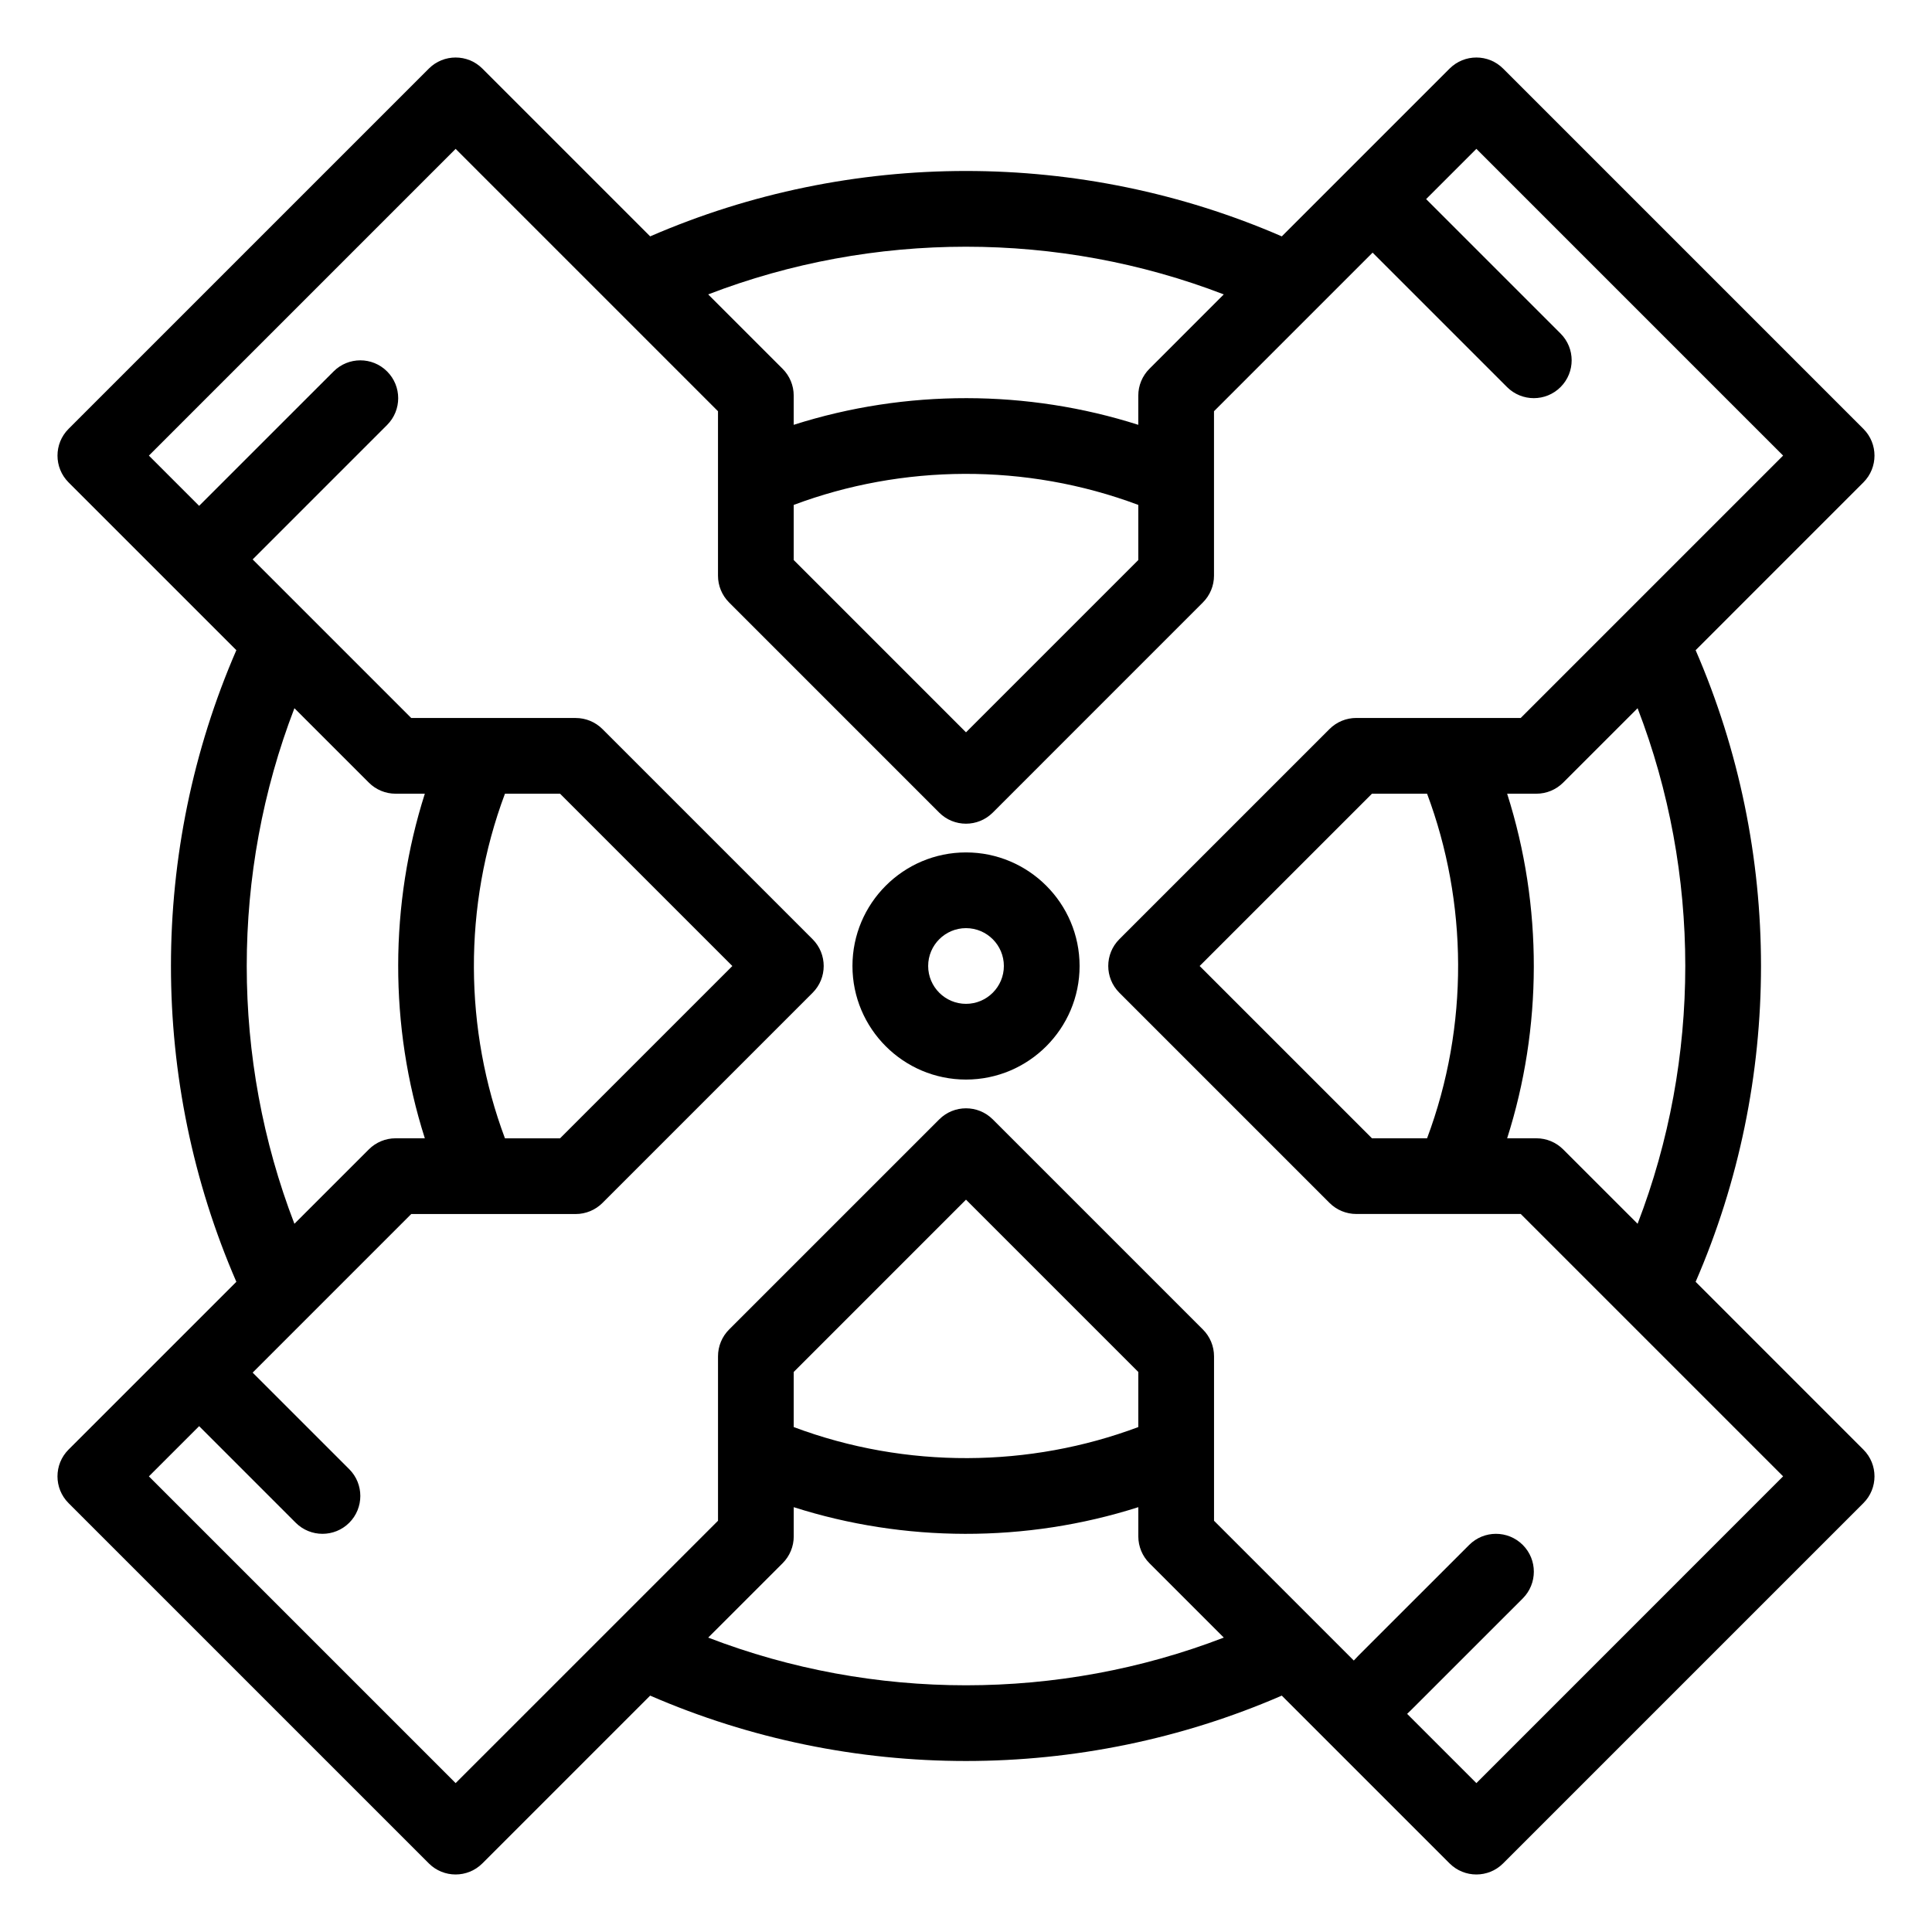 <?xml version="1.0" encoding="UTF-8"?>
<!-- Uploaded to: ICON Repo, www.svgrepo.com, Generator: ICON Repo Mixer Tools -->
<svg fill="#000000" width="800px" height="800px" version="1.1" viewBox="144 144 512 512" xmlns="http://www.w3.org/2000/svg">
 <g>
  <path d="m637.82 528.16-44.461-44.465c23.094-53.191 23.109-114.16 0-167.39l44.461-44.465c3.922-3.922 3.922-10.273 0-14.188l-95.477-95.477c-3.91-3.914-10.262-3.914-14.184 0l-44.469 44.465c-53.195-23.098-114.16-23.113-167.39 0l-44.465-44.465c-3.914-3.914-10.266-3.914-14.188 0l-95.477 95.477c-3.914 3.914-3.914 10.266 0 14.188l44.465 44.461c-23.102 53.199-23.113 114.16 0 167.39l-44.469 44.465c-3.914 3.914-3.914 10.27 0 14.188l95.477 95.477c3.914 3.914 10.273 3.914 14.188 0l44.465-44.465c53.191 23.094 114.16 23.113 167.39 0l44.469 44.465c3.922 3.914 10.273 3.914 14.184 0l95.477-95.477c3.926-3.914 3.926-10.27 0.004-14.184zm-59.84-59.844-19.723-19.715c-1.883-1.883-4.43-2.941-7.094-2.941h-7.754c9.312-29.188 9.535-61.43 0-91.32h7.754c2.664 0 5.215-1.059 7.094-2.941l19.723-19.715c16.84 43.711 16.859 92.867 0 136.63zm-70.395-22.656-45.664-45.66 45.664-45.66h14.605c10.754 28.707 11.184 61.449 0 91.32zm-39.273-223.64-19.711 19.719c-1.883 1.883-2.941 4.43-2.941 7.09v7.754c-29.305-9.348-61.555-9.496-91.32 0v-7.754c0-2.66-1.059-5.211-2.941-7.09l-19.723-19.719c43.715-16.84 92.871-16.859 136.64 0zm-113.97 55.789c28.707-10.754 61.445-11.188 91.32 0v14.605l-45.664 45.66-45.656-45.66zm-132.32 53.875 19.723 19.715c1.875 1.883 4.43 2.941 7.086 2.941h7.754c-9.32 29.242-9.512 61.488 0 91.32h-7.754c-2.656 0-5.211 1.059-7.086 2.941l-19.723 19.715c-16.836-43.711-16.855-92.867 0-136.63zm70.398 22.656 45.66 45.664-45.66 45.66h-14.605c-10.754-28.711-11.188-61.449 0-91.32zm39.262 223.64 19.723-19.715c1.883-1.883 2.941-4.438 2.941-7.09v-7.758c29.184 9.312 61.426 9.535 91.32 0v7.758c0 2.656 1.059 5.211 2.941 7.09l19.711 19.715c-43.715 16.844-92.871 16.863-136.64 0zm113.98-55.793c-28.711 10.758-61.457 11.188-91.32 0v-14.602l45.656-45.664 45.664 45.664zm89.598 94.355-18.359-18.352c0.609-0.523 2.008-1.984 30.641-30.586 3.922-3.922 3.922-10.27 0-14.188-3.922-3.918-10.273-3.914-14.191 0-28.602 28.629-29.66 29.578-30.582 30.641l-37.039-37.039v-43.582c0-2.66-1.059-5.215-2.941-7.098l-55.691-55.691c-3.922-3.914-10.273-3.914-14.188 0l-55.695 55.688c-1.883 1.883-2.934 4.438-2.934 7.098 0 1.227-0.004 0.191 0 43.582l-69.531 69.527-81.293-81.289 13.316-13.309 25.594 25.598c3.922 3.914 10.273 3.914 14.191 0 3.91-3.922 3.91-10.273 0-14.188l-25.602-25.598 42.027-42.027h43.586c2.656 0 5.211-1.059 7.09-2.934l55.695-55.699c3.914-3.914 3.914-10.266 0-14.188l-55.695-55.695c-1.883-1.883-4.434-2.934-7.09-2.934h-43.586l-42.027-42.027 35.629-35.629c3.922-3.922 3.922-10.273 0-14.188-3.914-3.922-10.266-3.922-14.184 0l-35.629 35.621-13.316-13.316 81.289-81.289 69.531 69.531v43.582c0 2.66 1.055 5.211 2.934 7.09l55.691 55.699c3.914 3.914 10.27 3.914 14.188 0l55.691-55.699c1.883-1.883 2.941-4.43 2.941-7.09v-43.582l42.031-42.031 35.629 35.629c3.922 3.914 10.27 3.914 14.184 0 3.922-3.922 3.922-10.273 0-14.188l-35.629-35.629 13.32-13.316 81.285 81.289-69.531 69.531h-43.578c-2.668 0-5.215 1.055-7.098 2.934l-55.695 55.695c-3.922 3.922-3.922 10.27 0 14.188l55.695 55.699c1.883 1.875 4.43 2.934 7.098 2.934h43.578l69.531 69.527z"/>
  <path d="m400 369.9c-16.594 0-30.09 13.5-30.09 30.098 0 16.594 13.496 30.098 30.09 30.098s30.102-13.504 30.102-30.098c-0.004-16.594-13.508-30.098-30.102-30.098zm0 40.129c-5.527 0-10.027-4.504-10.027-10.031 0-5.531 4.5-10.031 10.027-10.031 5.539 0 10.035 4.5 10.035 10.031 0 5.527-4.5 10.031-10.035 10.031z"/>
 </g>
</svg>